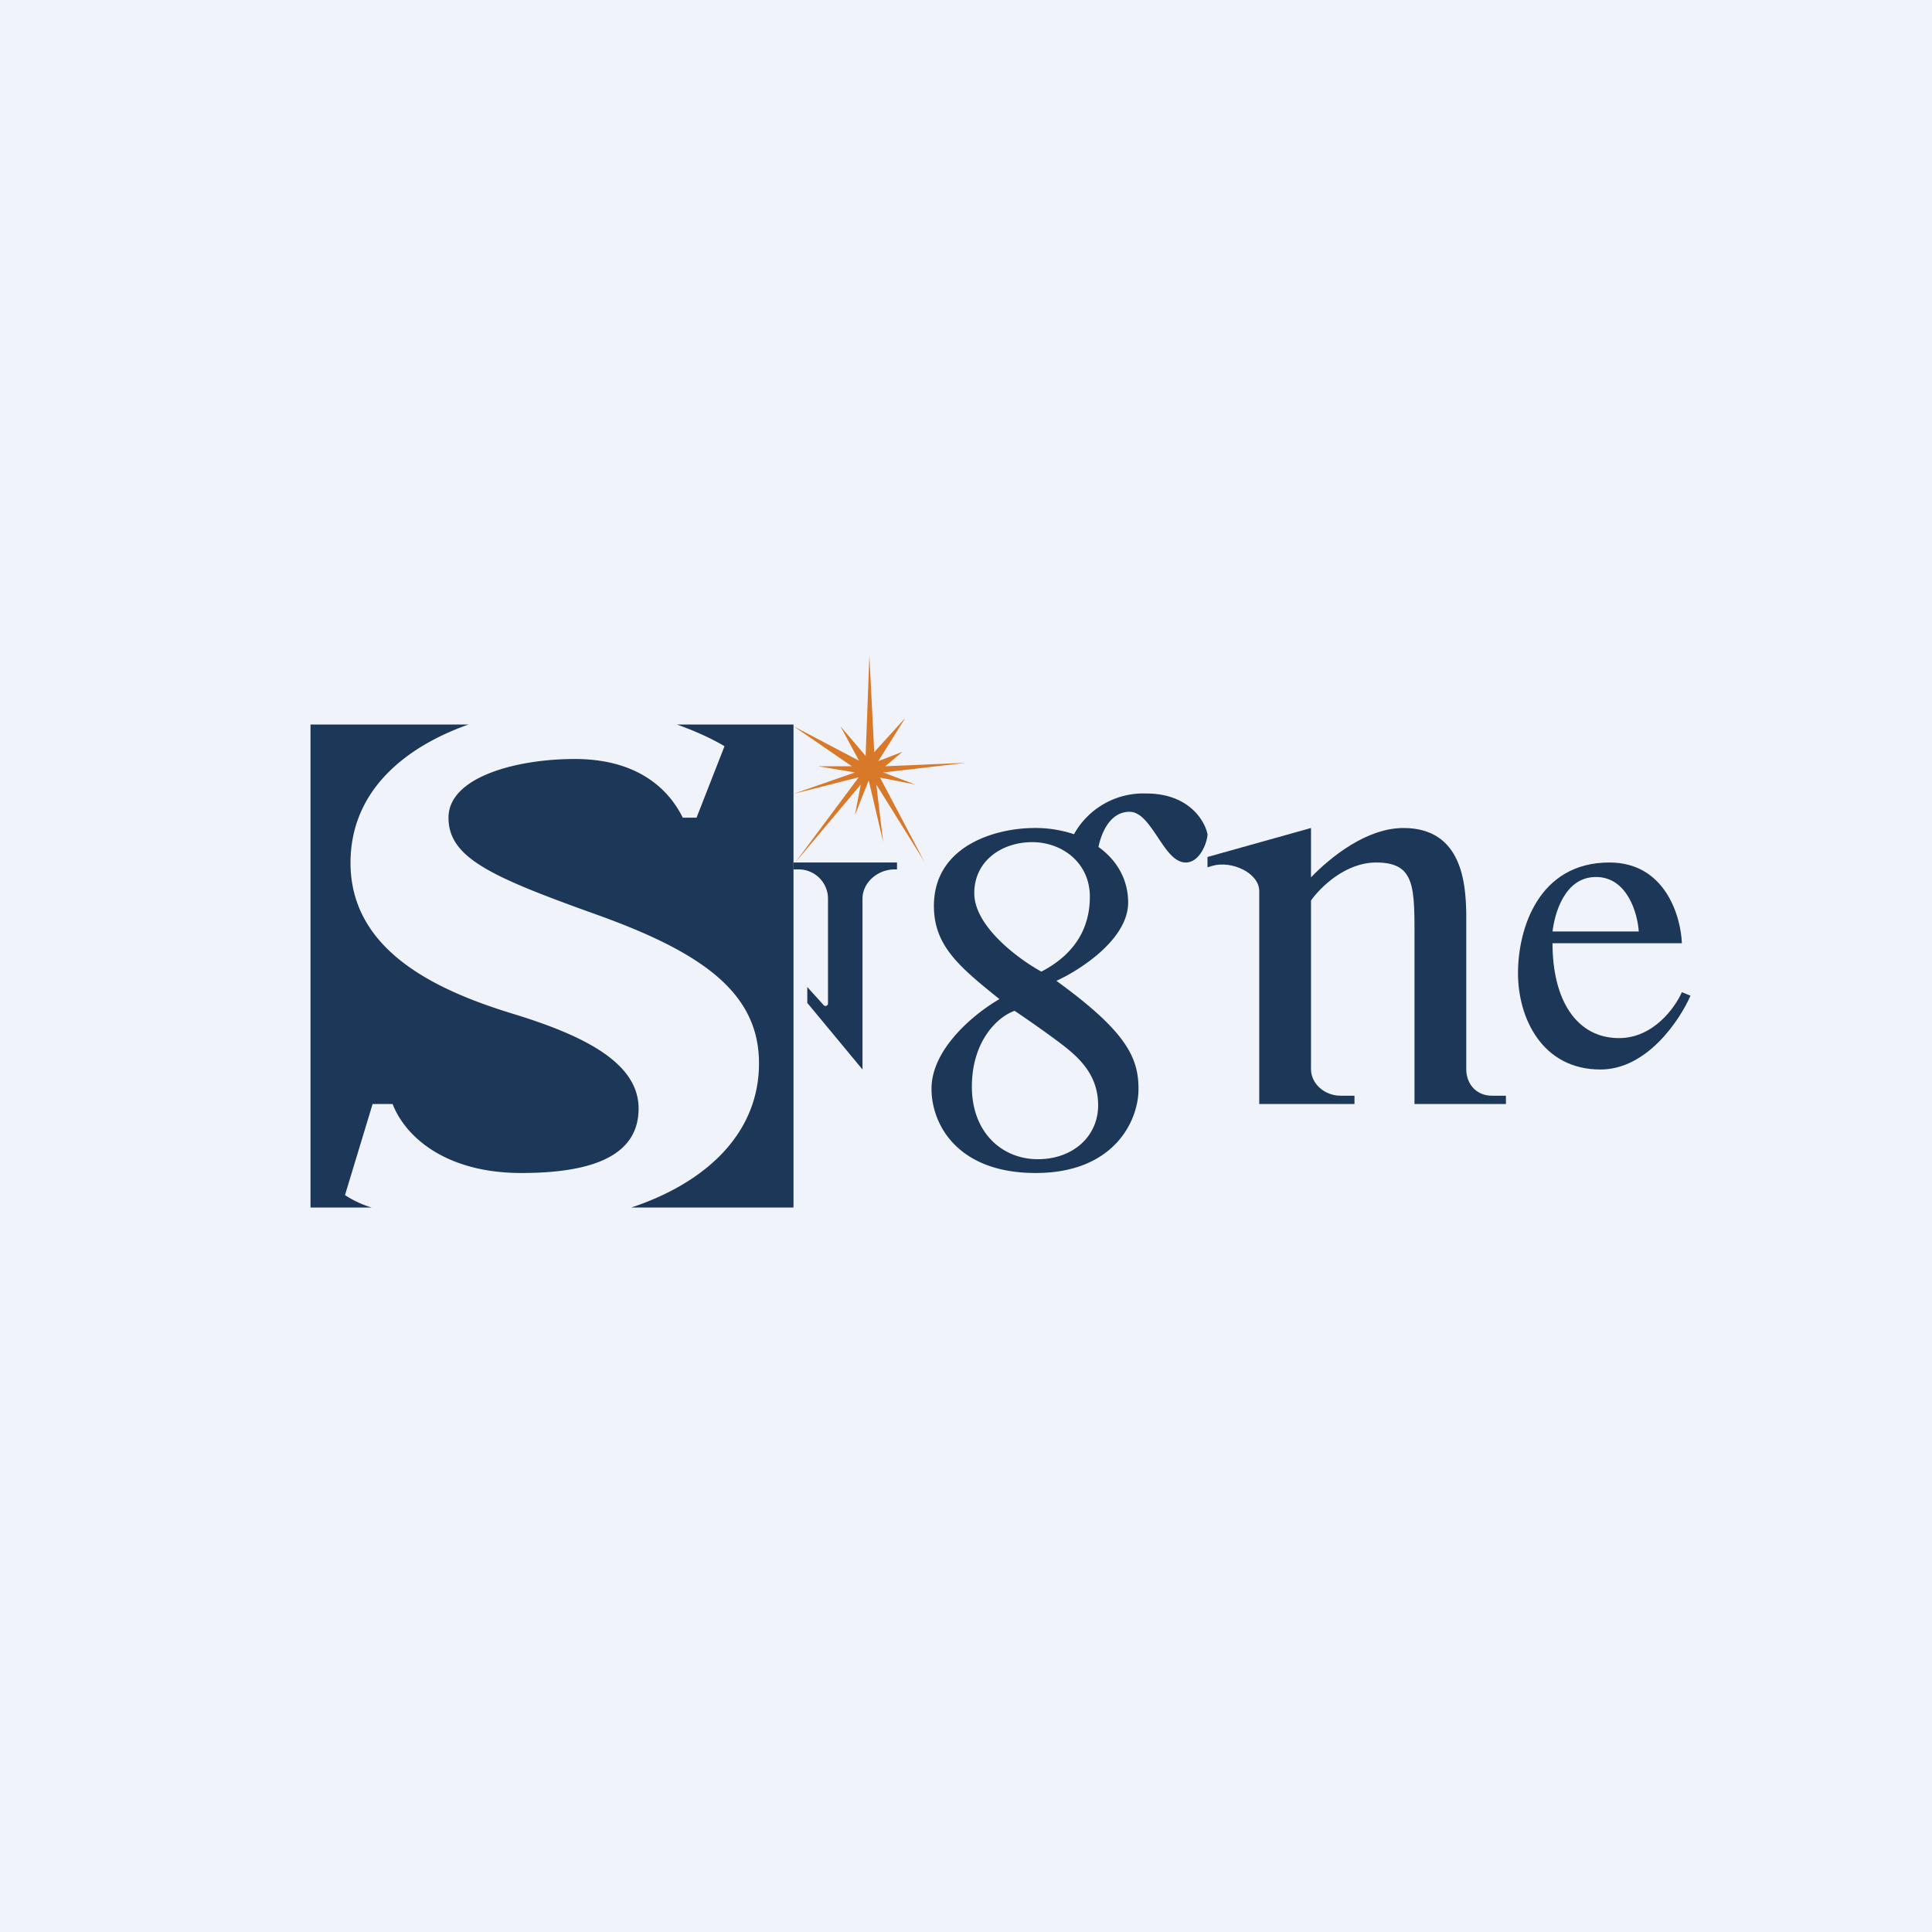 <!-- by TradingView --><svg width="56" height="56" viewBox="0 0 56 56" xmlns="http://www.w3.org/2000/svg"><path fill="#F0F3FA" d="M0 0h56v56H0z"/><path d="M13.58 21H9v14h1.77a2.93 2.93 0 0 1-.77-.36l.8-2.64h.58c.37.96 1.55 2 3.73 2 2.18 0 3.4-.56 3.4-1.87 0-1.3-1.52-2.1-3.66-2.75-2.15-.66-4.69-1.8-4.69-4.37 0-2.11 1.61-3.37 3.42-4.01Zm4.73 14H23V21h-3.38c.62.22 1.1.46 1.38.63l-.81 2.07h-.4c-.46-.93-1.42-1.7-3.13-1.7S13 22.53 13 23.7s1.25 1.72 4.32 2.82c3.06 1.1 4.68 2.27 4.68 4.3 0 2.05-1.56 3.47-3.7 4.18Z" fill="#1C3758"/><path d="M25.09 21.91 25.2 19l.14 2.8.9-.99-.78 1.25.7-.27-.5.42 2.34-.1-2.4.28.93.35-1.02-.2 1.28 2.43-1.39-2.23.2 1.67-.42-1.79-.4 1.01.17-.89-1.9 2.26 1.84-2.47-1.89.48 1.78-.62-1.07-.18h.98L23 21.05l1.9 1-.54-1 .73.86Z" fill="#D87929"/><path d="M23 25h3v.2h-.07c-.49 0-.93.38-.93.85V31l-1.6-1.93v-.46l.48.53c.04.04.12.01.12-.05v-3.04a.85.85 0 0 0-.86-.85H23V25Z" fill="#1C3758"/><path fill-rule="evenodd" d="M35 24.18c-.08-.4-.55-1.18-1.77-1.18a2.3 2.3 0 0 0-2.1 1.18 3.52 3.52 0 0 0-1.15-.18c-1.1 0-2.91.5-2.91 2.26 0 1.15.73 1.76 1.9 2.7-.65.37-1.97 1.4-1.97 2.6 0 1.02.74 2.44 3.02 2.44C32.3 34 33 32.48 33 31.57c0-.91-.34-1.66-2.38-3.14.7-.32 2.08-1.21 2.08-2.27 0-.68-.34-1.24-.86-1.61.09-.44.35-1.02.9-1.02.33 0 .57.37.82.74.24.36.48.73.81.73.42 0 .63-.61.63-.82Zm-4.82 3.98c-.64-.35-1.94-1.3-1.94-2.27 0-.94.8-1.48 1.68-1.48.87 0 1.67.6 1.67 1.58 0 .98-.5 1.7-1.4 2.17Zm.57 2.09c-.42-.32-1.07-.77-1.34-.95-.5.17-1.24.88-1.24 2.2 0 1.32.87 2.1 1.91 2.1s1.75-.68 1.75-1.56-.54-1.38-1.08-1.79Z" fill="#1C3758"/><path d="m38 24-3 .84v.3l.13-.04c.56-.17 1.37.2 1.37.73V32h2.76v-.24h-.4c-.47 0-.86-.35-.86-.77V26.1c.28-.39 1-1.1 1.89-1.1 1.15 0 1.11.73 1.11 2.31V32h2.65v-.24h-.4c-.47 0-.75-.35-.75-.77v-4.54c-.02-.8-.1-2.45-1.82-2.45-1.06 0-2.1.83-2.68 1.43V24Z" fill="#1C3758"/><path fill-rule="evenodd" d="M45 27.34h3.75c-.03-.78-.48-2.34-2.1-2.34C44.6 25 44 26.91 44 28.21S44.7 31 46.39 31c1.35 0 2.3-1.43 2.61-2.14l-.25-.1c-.2.45-.83 1.33-1.82 1.33-1.24 0-1.93-1.11-1.93-2.75Zm0-.34h2.5c-.03-.5-.32-1.58-1.24-1.58-.92 0-1.2 1.08-1.26 1.58Z" fill="#1C3758"/></svg>